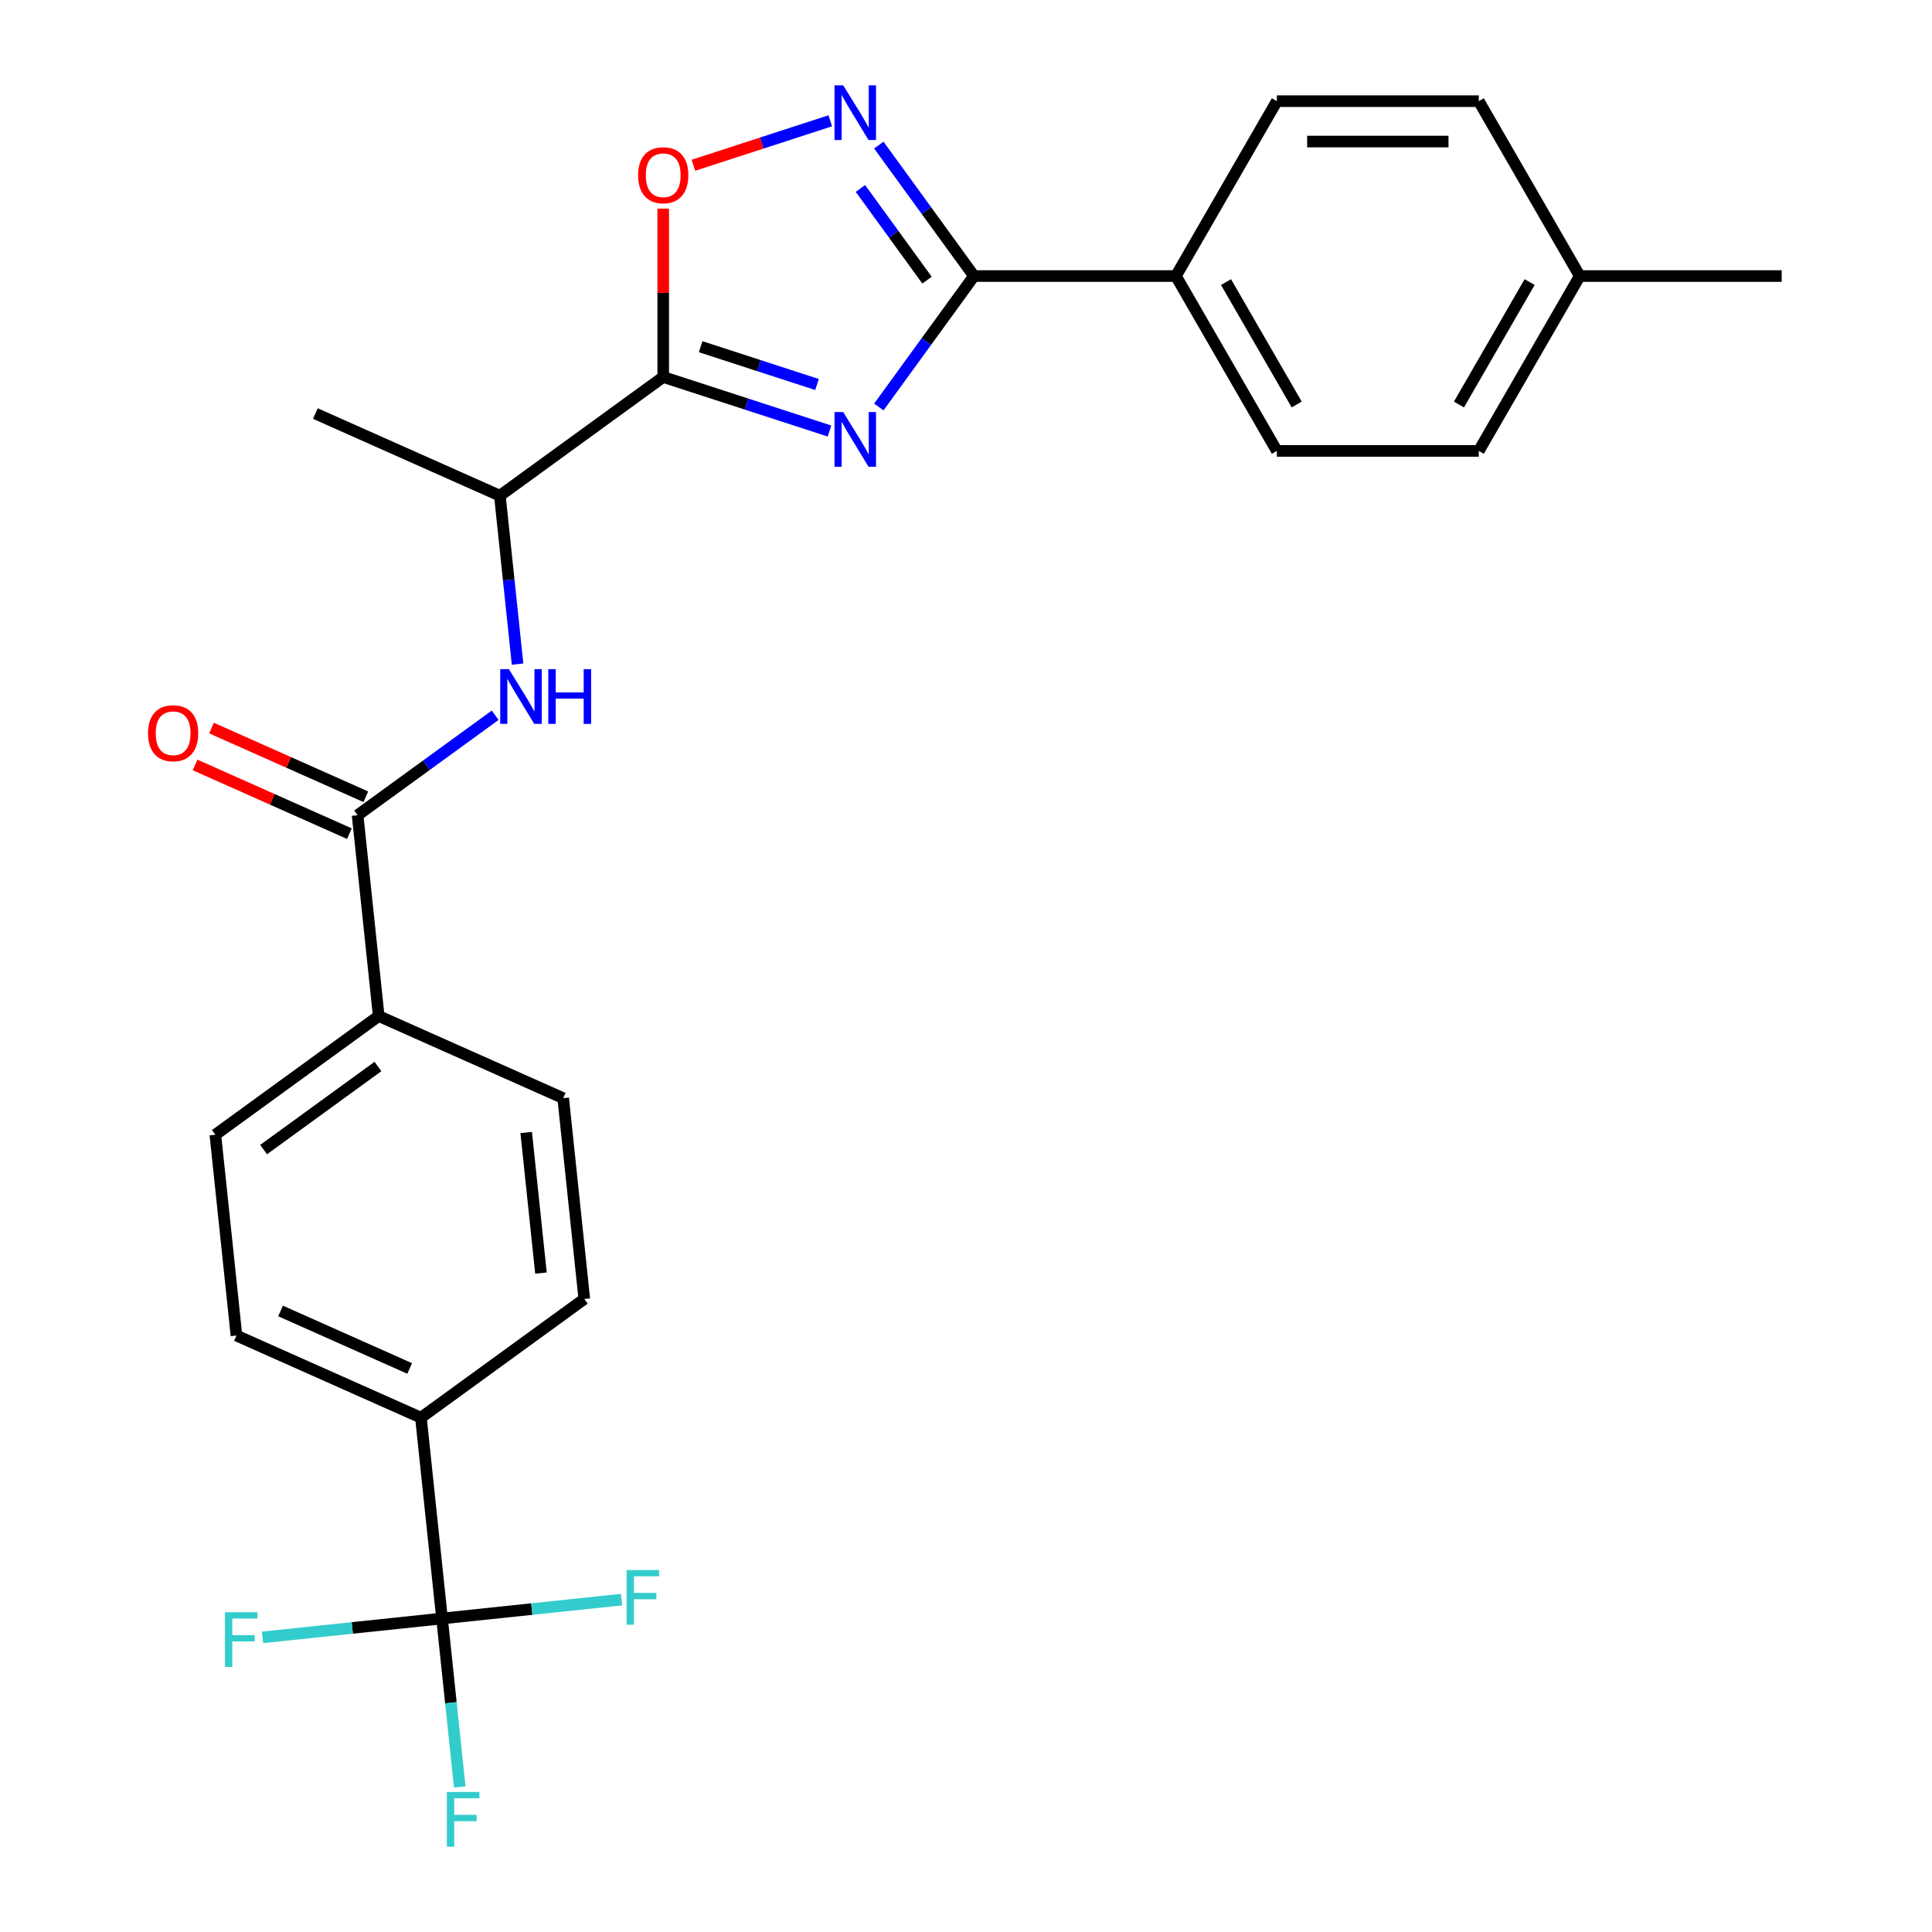 <?xml version='1.0' encoding='iso-8859-1'?>
<svg version='1.1' baseProfile='full'
              xmlns='http://www.w3.org/2000/svg'
                      xmlns:rdkit='http://www.rdkit.org/xml'
                      xmlns:xlink='http://www.w3.org/1999/xlink'
                  xml:space='preserve'
width='1000px' height='1000px' viewBox='0 0 1000 1000'>
<!-- END OF HEADER -->
<rect style='opacity:1.0;fill:#FFFFFF;stroke:none' width='1000' height='1000' x='0' y='0'> </rect>
<path class='bond-0' d='M 267.891,343.743 L 263.31,300.157' style='fill:none;fill-rule:evenodd;stroke:#0000FF;stroke-width:6px;stroke-linecap:butt;stroke-linejoin:miter;stroke-opacity:1' />
<path class='bond-0' d='M 263.31,300.157 L 258.728,256.57' style='fill:none;fill-rule:evenodd;stroke:#000000;stroke-width:6px;stroke-linecap:butt;stroke-linejoin:miter;stroke-opacity:1' />
<path class='bond-1' d='M 256.301,370.218 L 220.699,396.084' style='fill:none;fill-rule:evenodd;stroke:#0000FF;stroke-width:6px;stroke-linecap:butt;stroke-linejoin:miter;stroke-opacity:1' />
<path class='bond-1' d='M 220.699,396.084 L 185.096,421.951' style='fill:none;fill-rule:evenodd;stroke:#000000;stroke-width:6px;stroke-linecap:butt;stroke-linejoin:miter;stroke-opacity:1' />
<path class='bond-2' d='M 228.797,837.735 L 217.872,733.789' style='fill:none;fill-rule:evenodd;stroke:#000000;stroke-width:6px;stroke-linecap:butt;stroke-linejoin:miter;stroke-opacity:1' />
<path class='bond-3' d='M 228.797,837.735 L 233.378,881.321' style='fill:none;fill-rule:evenodd;stroke:#000000;stroke-width:6px;stroke-linecap:butt;stroke-linejoin:miter;stroke-opacity:1' />
<path class='bond-3' d='M 233.378,881.321 L 237.959,924.907' style='fill:none;fill-rule:evenodd;stroke:#33CCCC;stroke-width:6px;stroke-linecap:butt;stroke-linejoin:miter;stroke-opacity:1' />
<path class='bond-4' d='M 228.797,837.735 L 182.341,842.617' style='fill:none;fill-rule:evenodd;stroke:#000000;stroke-width:6px;stroke-linecap:butt;stroke-linejoin:miter;stroke-opacity:1' />
<path class='bond-4' d='M 182.341,842.617 L 135.884,847.5' style='fill:none;fill-rule:evenodd;stroke:#33CCCC;stroke-width:6px;stroke-linecap:butt;stroke-linejoin:miter;stroke-opacity:1' />
<path class='bond-5' d='M 228.797,837.735 L 275.254,832.852' style='fill:none;fill-rule:evenodd;stroke:#000000;stroke-width:6px;stroke-linecap:butt;stroke-linejoin:miter;stroke-opacity:1' />
<path class='bond-5' d='M 275.254,832.852 L 321.71,827.969' style='fill:none;fill-rule:evenodd;stroke:#33CCCC;stroke-width:6px;stroke-linecap:butt;stroke-linejoin:miter;stroke-opacity:1' />
<path class='bond-6' d='M 504.123,142.877 L 479.499,176.769' style='fill:none;fill-rule:evenodd;stroke:#000000;stroke-width:6px;stroke-linecap:butt;stroke-linejoin:miter;stroke-opacity:1' />
<path class='bond-6' d='M 479.499,176.769 L 454.875,210.661' style='fill:none;fill-rule:evenodd;stroke:#0000FF;stroke-width:6px;stroke-linecap:butt;stroke-linejoin:miter;stroke-opacity:1' />
<path class='bond-7' d='M 504.123,142.877 L 479.499,108.985' style='fill:none;fill-rule:evenodd;stroke:#000000;stroke-width:6px;stroke-linecap:butt;stroke-linejoin:miter;stroke-opacity:1' />
<path class='bond-7' d='M 479.499,108.985 L 454.875,75.093' style='fill:none;fill-rule:evenodd;stroke:#0000FF;stroke-width:6px;stroke-linecap:butt;stroke-linejoin:miter;stroke-opacity:1' />
<path class='bond-7' d='M 479.824,144.996 L 462.588,121.272' style='fill:none;fill-rule:evenodd;stroke:#000000;stroke-width:6px;stroke-linecap:butt;stroke-linejoin:miter;stroke-opacity:1' />
<path class='bond-7' d='M 462.588,121.272 L 445.351,97.547' style='fill:none;fill-rule:evenodd;stroke:#0000FF;stroke-width:6px;stroke-linecap:butt;stroke-linejoin:miter;stroke-opacity:1' />
<path class='bond-8' d='M 504.123,142.877 L 608.642,142.877' style='fill:none;fill-rule:evenodd;stroke:#000000;stroke-width:6px;stroke-linecap:butt;stroke-linejoin:miter;stroke-opacity:1' />
<path class='bond-9' d='M 429.336,223.095 L 386.311,209.116' style='fill:none;fill-rule:evenodd;stroke:#0000FF;stroke-width:6px;stroke-linecap:butt;stroke-linejoin:miter;stroke-opacity:1' />
<path class='bond-9' d='M 386.311,209.116 L 343.286,195.136' style='fill:none;fill-rule:evenodd;stroke:#000000;stroke-width:6px;stroke-linecap:butt;stroke-linejoin:miter;stroke-opacity:1' />
<path class='bond-9' d='M 422.888,199.021 L 392.77,189.235' style='fill:none;fill-rule:evenodd;stroke:#0000FF;stroke-width:6px;stroke-linecap:butt;stroke-linejoin:miter;stroke-opacity:1' />
<path class='bond-9' d='M 392.77,189.235 L 362.653,179.449' style='fill:none;fill-rule:evenodd;stroke:#000000;stroke-width:6px;stroke-linecap:butt;stroke-linejoin:miter;stroke-opacity:1' />
<path class='bond-10' d='M 343.286,195.136 L 343.286,151.563' style='fill:none;fill-rule:evenodd;stroke:#000000;stroke-width:6px;stroke-linecap:butt;stroke-linejoin:miter;stroke-opacity:1' />
<path class='bond-10' d='M 343.286,151.563 L 343.286,107.991' style='fill:none;fill-rule:evenodd;stroke:#FF0000;stroke-width:6px;stroke-linecap:butt;stroke-linejoin:miter;stroke-opacity:1' />
<path class='bond-11' d='M 343.286,195.136 L 258.728,256.57' style='fill:none;fill-rule:evenodd;stroke:#000000;stroke-width:6px;stroke-linecap:butt;stroke-linejoin:miter;stroke-opacity:1' />
<path class='bond-12' d='M 358.899,85.545 L 394.322,74.035' style='fill:none;fill-rule:evenodd;stroke:#FF0000;stroke-width:6px;stroke-linecap:butt;stroke-linejoin:miter;stroke-opacity:1' />
<path class='bond-12' d='M 394.322,74.035 L 429.746,62.525' style='fill:none;fill-rule:evenodd;stroke:#0000FF;stroke-width:6px;stroke-linecap:butt;stroke-linejoin:miter;stroke-opacity:1' />
<path class='bond-13' d='M 608.642,142.877 L 660.901,52.361' style='fill:none;fill-rule:evenodd;stroke:#000000;stroke-width:6px;stroke-linecap:butt;stroke-linejoin:miter;stroke-opacity:1' />
<path class='bond-14' d='M 608.642,142.877 L 660.901,233.392' style='fill:none;fill-rule:evenodd;stroke:#000000;stroke-width:6px;stroke-linecap:butt;stroke-linejoin:miter;stroke-opacity:1' />
<path class='bond-14' d='M 634.584,146.002 L 671.165,209.363' style='fill:none;fill-rule:evenodd;stroke:#000000;stroke-width:6px;stroke-linecap:butt;stroke-linejoin:miter;stroke-opacity:1' />
<path class='bond-15' d='M 817.679,142.877 L 765.419,233.392' style='fill:none;fill-rule:evenodd;stroke:#000000;stroke-width:6px;stroke-linecap:butt;stroke-linejoin:miter;stroke-opacity:1' />
<path class='bond-15' d='M 791.737,146.002 L 755.155,209.363' style='fill:none;fill-rule:evenodd;stroke:#000000;stroke-width:6px;stroke-linecap:butt;stroke-linejoin:miter;stroke-opacity:1' />
<path class='bond-16' d='M 817.679,142.877 L 922.197,142.877' style='fill:none;fill-rule:evenodd;stroke:#000000;stroke-width:6px;stroke-linecap:butt;stroke-linejoin:miter;stroke-opacity:1' />
<path class='bond-17' d='M 817.679,142.877 L 765.419,52.361' style='fill:none;fill-rule:evenodd;stroke:#000000;stroke-width:6px;stroke-linecap:butt;stroke-linejoin:miter;stroke-opacity:1' />
<path class='bond-18' d='M 660.901,52.361 L 765.419,52.361' style='fill:none;fill-rule:evenodd;stroke:#000000;stroke-width:6px;stroke-linecap:butt;stroke-linejoin:miter;stroke-opacity:1' />
<path class='bond-18' d='M 676.579,73.265 L 749.742,73.265' style='fill:none;fill-rule:evenodd;stroke:#000000;stroke-width:6px;stroke-linecap:butt;stroke-linejoin:miter;stroke-opacity:1' />
<path class='bond-19' d='M 660.901,233.392 L 765.419,233.392' style='fill:none;fill-rule:evenodd;stroke:#000000;stroke-width:6px;stroke-linecap:butt;stroke-linejoin:miter;stroke-opacity:1' />
<path class='bond-20' d='M 258.728,256.57 L 163.246,214.059' style='fill:none;fill-rule:evenodd;stroke:#000000;stroke-width:6px;stroke-linecap:butt;stroke-linejoin:miter;stroke-opacity:1' />
<path class='bond-21' d='M 185.096,421.951 L 196.022,525.897' style='fill:none;fill-rule:evenodd;stroke:#000000;stroke-width:6px;stroke-linecap:butt;stroke-linejoin:miter;stroke-opacity:1' />
<path class='bond-22' d='M 189.348,412.403 L 149.413,394.622' style='fill:none;fill-rule:evenodd;stroke:#000000;stroke-width:6px;stroke-linecap:butt;stroke-linejoin:miter;stroke-opacity:1' />
<path class='bond-22' d='M 149.413,394.622 L 109.478,376.842' style='fill:none;fill-rule:evenodd;stroke:#FF0000;stroke-width:6px;stroke-linecap:butt;stroke-linejoin:miter;stroke-opacity:1' />
<path class='bond-22' d='M 180.845,431.499 L 140.911,413.719' style='fill:none;fill-rule:evenodd;stroke:#000000;stroke-width:6px;stroke-linecap:butt;stroke-linejoin:miter;stroke-opacity:1' />
<path class='bond-22' d='M 140.911,413.719 L 100.976,395.939' style='fill:none;fill-rule:evenodd;stroke:#FF0000;stroke-width:6px;stroke-linecap:butt;stroke-linejoin:miter;stroke-opacity:1' />
<path class='bond-23' d='M 217.872,733.789 L 122.389,691.277' style='fill:none;fill-rule:evenodd;stroke:#000000;stroke-width:6px;stroke-linecap:butt;stroke-linejoin:miter;stroke-opacity:1' />
<path class='bond-23' d='M 212.052,708.315 L 145.214,678.557' style='fill:none;fill-rule:evenodd;stroke:#000000;stroke-width:6px;stroke-linecap:butt;stroke-linejoin:miter;stroke-opacity:1' />
<path class='bond-24' d='M 217.872,733.789 L 302.429,672.354' style='fill:none;fill-rule:evenodd;stroke:#000000;stroke-width:6px;stroke-linecap:butt;stroke-linejoin:miter;stroke-opacity:1' />
<path class='bond-25' d='M 196.022,525.897 L 291.504,568.408' style='fill:none;fill-rule:evenodd;stroke:#000000;stroke-width:6px;stroke-linecap:butt;stroke-linejoin:miter;stroke-opacity:1' />
<path class='bond-26' d='M 196.022,525.897 L 111.464,587.331' style='fill:none;fill-rule:evenodd;stroke:#000000;stroke-width:6px;stroke-linecap:butt;stroke-linejoin:miter;stroke-opacity:1' />
<path class='bond-26' d='M 195.625,552.023 L 136.435,595.027' style='fill:none;fill-rule:evenodd;stroke:#000000;stroke-width:6px;stroke-linecap:butt;stroke-linejoin:miter;stroke-opacity:1' />
<path class='bond-27' d='M 122.389,691.277 L 111.464,587.331' style='fill:none;fill-rule:evenodd;stroke:#000000;stroke-width:6px;stroke-linecap:butt;stroke-linejoin:miter;stroke-opacity:1' />
<path class='bond-28' d='M 302.429,672.354 L 291.504,568.408' style='fill:none;fill-rule:evenodd;stroke:#000000;stroke-width:6px;stroke-linecap:butt;stroke-linejoin:miter;stroke-opacity:1' />
<path class='bond-28' d='M 280.001,658.947 L 272.354,586.185' style='fill:none;fill-rule:evenodd;stroke:#000000;stroke-width:6px;stroke-linecap:butt;stroke-linejoin:miter;stroke-opacity:1' />
<path  class='atom-0' d='M 263.394 346.356
L 272.674 361.356
Q 273.594 362.836, 275.074 365.516
Q 276.554 368.196, 276.634 368.356
L 276.634 346.356
L 280.394 346.356
L 280.394 374.676
L 276.514 374.676
L 266.554 358.276
Q 265.394 356.356, 264.154 354.156
Q 262.954 351.956, 262.594 351.276
L 262.594 374.676
L 258.914 374.676
L 258.914 346.356
L 263.394 346.356
' fill='#0000FF'/>
<path  class='atom-0' d='M 283.794 346.356
L 287.634 346.356
L 287.634 358.396
L 302.114 358.396
L 302.114 346.356
L 305.954 346.356
L 305.954 374.676
L 302.114 374.676
L 302.114 361.596
L 287.634 361.596
L 287.634 374.676
L 283.794 374.676
L 283.794 346.356
' fill='#0000FF'/>
<path  class='atom-3' d='M 436.429 213.274
L 445.709 228.274
Q 446.629 229.754, 448.109 232.434
Q 449.589 235.114, 449.669 235.274
L 449.669 213.274
L 453.429 213.274
L 453.429 241.594
L 449.549 241.594
L 439.589 225.194
Q 438.429 223.274, 437.189 221.074
Q 435.989 218.874, 435.629 218.194
L 435.629 241.594
L 431.949 241.594
L 431.949 213.274
L 436.429 213.274
' fill='#0000FF'/>
<path  class='atom-5' d='M 330.286 90.698
Q 330.286 83.898, 333.646 80.098
Q 337.006 76.298, 343.286 76.298
Q 349.566 76.298, 352.926 80.098
Q 356.286 83.898, 356.286 90.698
Q 356.286 97.578, 352.886 101.498
Q 349.486 105.378, 343.286 105.378
Q 337.046 105.378, 333.646 101.498
Q 330.286 97.618, 330.286 90.698
M 343.286 102.178
Q 347.606 102.178, 349.926 99.298
Q 352.286 96.378, 352.286 90.698
Q 352.286 85.138, 349.926 82.338
Q 347.606 79.498, 343.286 79.498
Q 338.966 79.498, 336.606 82.298
Q 334.286 85.098, 334.286 90.698
Q 334.286 96.418, 336.606 99.298
Q 338.966 102.178, 343.286 102.178
' fill='#FF0000'/>
<path  class='atom-6' d='M 436.429 44.16
L 445.709 59.16
Q 446.629 60.64, 448.109 63.32
Q 449.589 66, 449.669 66.16
L 449.669 44.16
L 453.429 44.16
L 453.429 72.48
L 449.549 72.48
L 439.589 56.08
Q 438.429 54.16, 437.189 51.96
Q 435.989 49.76, 435.629 49.08
L 435.629 72.48
L 431.949 72.48
L 431.949 44.16
L 436.429 44.16
' fill='#0000FF'/>
<path  class='atom-19' d='M 76.614 379.519
Q 76.614 372.719, 79.974 368.919
Q 83.334 365.119, 89.614 365.119
Q 95.894 365.119, 99.254 368.919
Q 102.614 372.719, 102.614 379.519
Q 102.614 386.399, 99.214 390.319
Q 95.814 394.199, 89.614 394.199
Q 83.374 394.199, 79.974 390.319
Q 76.614 386.439, 76.614 379.519
M 89.614 390.999
Q 93.934 390.999, 96.254 388.119
Q 98.614 385.199, 98.614 379.519
Q 98.614 373.959, 96.254 371.159
Q 93.934 368.319, 89.614 368.319
Q 85.294 368.319, 82.934 371.119
Q 80.614 373.919, 80.614 379.519
Q 80.614 385.239, 82.934 388.119
Q 85.294 390.999, 89.614 390.999
' fill='#FF0000'/>
<path  class='atom-24' d='M 231.302 927.52
L 248.142 927.52
L 248.142 930.76
L 235.102 930.76
L 235.102 939.36
L 246.702 939.36
L 246.702 942.64
L 235.102 942.64
L 235.102 955.84
L 231.302 955.84
L 231.302 927.52
' fill='#33CCCC'/>
<path  class='atom-25' d='M 116.431 834.5
L 133.271 834.5
L 133.271 837.74
L 120.231 837.74
L 120.231 846.34
L 131.831 846.34
L 131.831 849.62
L 120.231 849.62
L 120.231 862.82
L 116.431 862.82
L 116.431 834.5
' fill='#33CCCC'/>
<path  class='atom-26' d='M 324.323 812.649
L 341.163 812.649
L 341.163 815.889
L 328.123 815.889
L 328.123 824.489
L 339.723 824.489
L 339.723 827.769
L 328.123 827.769
L 328.123 840.969
L 324.323 840.969
L 324.323 812.649
' fill='#33CCCC'/>
</svg>
